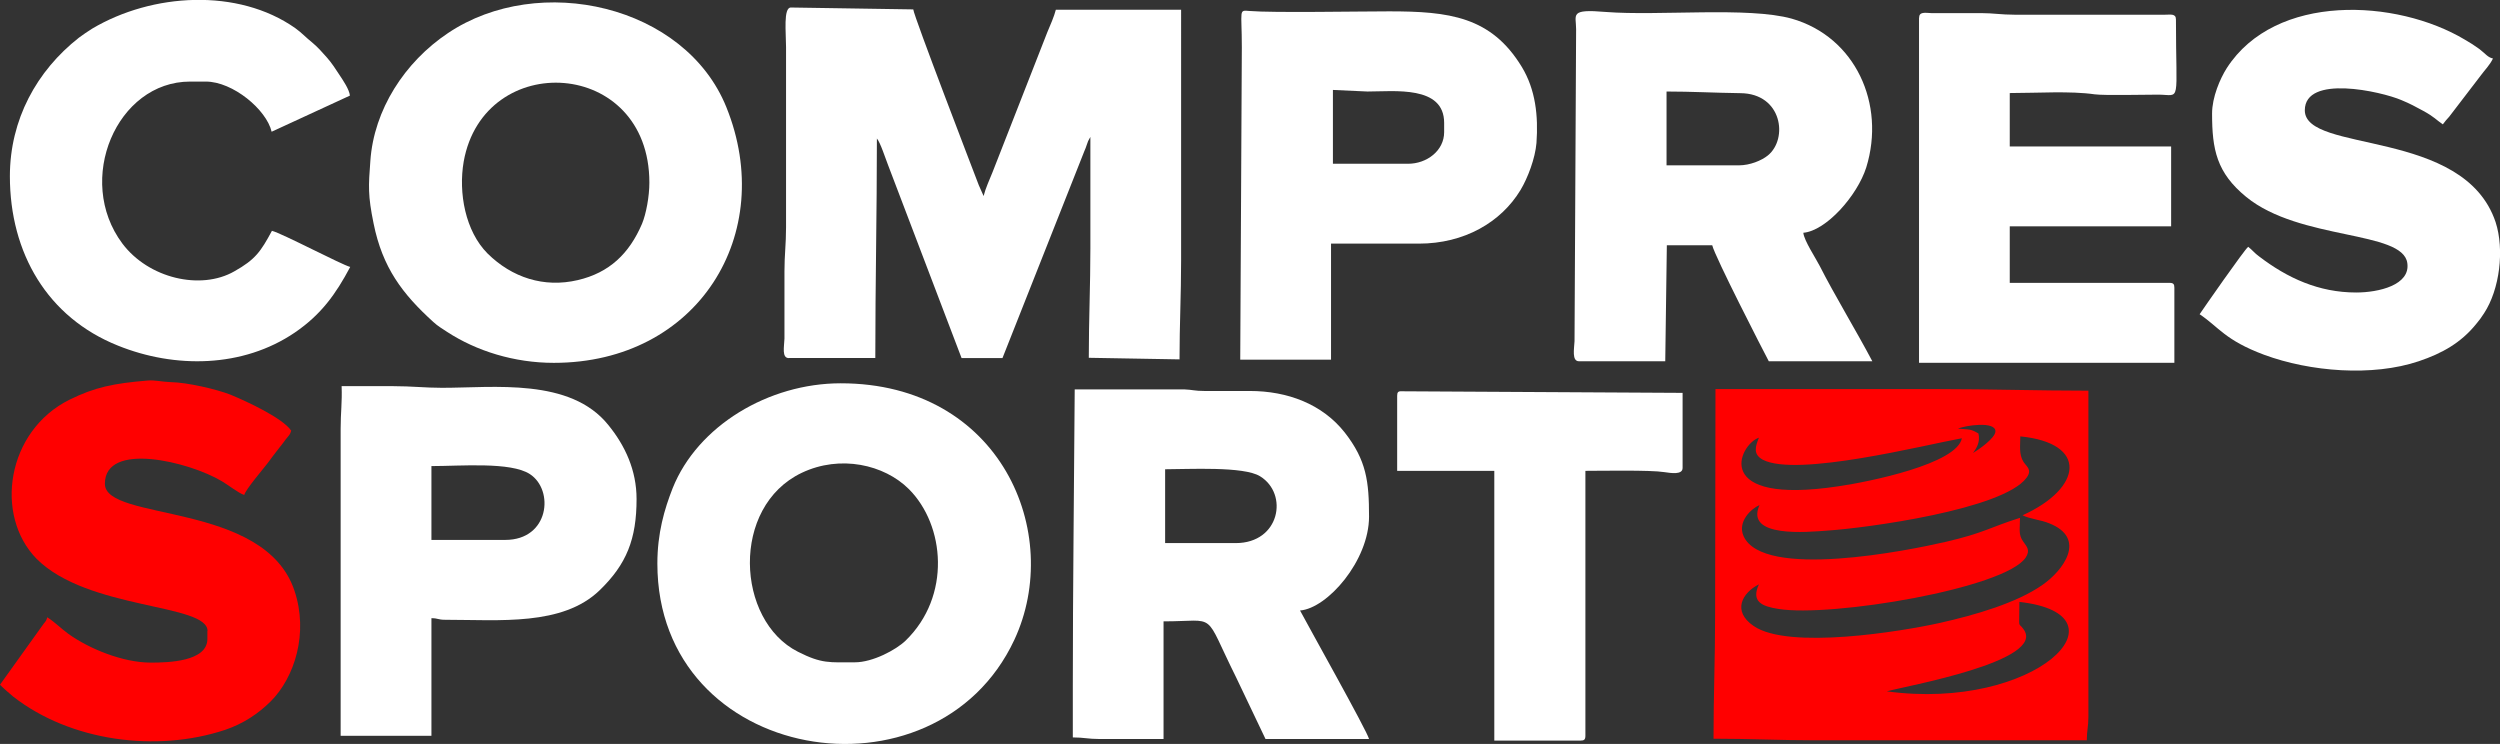 <?xml version="1.0" encoding="UTF-8"?>
<svg id="Layer_2" data-name="Layer 2" xmlns="http://www.w3.org/2000/svg" viewBox="0 0 409.74 121.93">
  <rect x="0" y="0" width="409.74" height="121.93" fill="#333333" stroke="none"/>
  <defs>
    <style>
      .cls-1 {
        fill: #fff;
      }

      .cls-1, .cls-2 {
        fill-rule: evenodd;
      }

      .cls-2 {
        fill: red;
      }
    </style>
  </defs>
  <g id="Layer_1-2" data-name="Layer 1">
    <g>
      <path class="cls-1" d="M129.32,58.68h14.14c0-12.2.26-23.67.26-35.98.58.68,1.41,3.3,1.83,4.35l12.05,31.64h6.7l13.41-33.89c.16-.37.31-.73.42-1.1.1-.31.1-.26.21-.58l.37-.68v18.23c0,6.18-.26,11.68-.26,17.97l14.87.26c0-5.66.26-10.48.26-16.18V1.59h-20.53c-.26,1.05-.94,2.62-1.41,3.72l-8.96,22.89c-.52,1.31-1.15,2.62-1.47,3.93l-.79-1.78c-.94-2.46-10.63-27.65-10.74-28.81l-20.06-.31c-1.26,0-.79,4.14-.79,6.49v29.54c0,2.78-.26,4.5-.26,7.18v11.05c-.05,1.36-.47,3.2.73,3.2h0Z"/>
      <path class="cls-2" d="M317.87,63.77h-36.71l-.06,37.03c0,7.07-.26,13.25-.26,20.27,5.87,0,10.84.26,16.71.26h44.47c0-1.63.26-2.15.26-3.88v-53.42c-8.43,0-15.98-.26-24.41-.26ZM327.04,70.73c-.06,1.1-2.78,2.99-3.67,3.51.58-.78,1.21-1.78.89-3.19-1.31-.79-1.47-.63-3.35-.79,1.05-.52,6.23-1.31,6.13.47ZM288.28,71.73c-.58,1.46-1,2.72.63,3.61,5.55,2.93,26.71-2.46,32.63-3.51-.79,4.19-15.14,7.13-20.17,7.86-21,3.19-16.39-6.81-13.09-7.96ZM309.23,113.31c2.88-.83,26.5-4.97,22.36-10.26-.89-1.21-.62.36-.62-4.4,18.59,2.09,2.61,17.96-21.74,14.66ZM335.84,85.76c6.28,2.47,2.3,7.76-1.1,10.11-4.19,2.94-11,4.93-16.87,6.24-6.13,1.36-24.77,4.45-30.48.47-3.51-2.41-1.89-5.4.89-6.81-1.31,2.83.47,3.61,3.19,4.03,8.59,1.41,37.19-3.35,40.54-8.43.79-1.21.16-1.78-.42-2.62-.83-1.15-.52-2.1-.52-3.88-4.98,1.57-5.87,2.47-12.15,3.93-6.13,1.42-29.96,6.23-33.16-.94-1.04-2.36,1.26-4.51,2.62-5.08-2.46,5.45,8.02,4.4,11,4.19,6.5-.42,28.86-3.46,32.74-8.64.99-1.31.1-1.78-.47-2.62-.79-1.26-.53-2.67-.53-4.19,11.16,1.1,10.22,8.48.37,12.93,1.26.63,2.98.74,4.35,1.31Z"/>
      <path class="cls-1" d="M298.28,43.65c-.63-1.25-2.62-4.24-2.72-5.5,3.72-.31,8.85-6.07,10.32-10.73,3.19-10.37-1.78-21.37-12.21-24.36-7.12-1.99-21.84-.42-30.48-1.1-6.02-.52-4.87.42-4.87,2.83l-.26,51.12c-.06,1.26-.47,3.3.73,3.3h14.14l.26-19.01h7.44c.42,1.83,8.33,17.23,9.27,19.01h16.97c-2.51-4.77-6.34-11.1-8.59-15.56ZM289.74,25.48c-1.04.84-2.93,1.62-4.76,1.62h-11.84v-12.1c4.09,0,7.75.21,12.1.27,6.86.05,7.86,7.49,4.5,10.21Z"/>
      <path class="cls-1" d="M224.38,84.66c0-5.76-.42-9.21-3.98-13.77-3.67-4.66-9.38-6.81-15.56-6.81h-7.43c-1.58,0-2-.21-3.3-.26h-17.97c-.1,16.44-.31,32.11-.31,48.55v8.49c1.78,0,2.51.26,4.34.26h10.53v-19.28c9.01,0,6.39-1.88,11.89,9.17l4.82,10.11h16.97c-.32-1.31-9.95-18.49-11.31-21.06,4.5-.36,11.31-8.17,11.31-15.4ZM202.54,89.01h-11.58v-12.1c3.77,0,12.89-.52,15.56,1.15,4.71,2.89,3.25,10.95-3.98,10.95Z"/>
      <path class="cls-1" d="M137.8,62.82c-11.84,0-23.46,6.97-27.55,17.18-1.36,3.46-2.51,7.39-2.51,12.36,0,32.9,45.56,40.18,58.5,12.52,8.17-17.49-2.25-42.06-28.44-42.06ZM148.43,104.99c-1.57,1.52-5.39,3.56-8.32,3.56-4.19,0-5.4.26-9.33-1.73-10.16-5.13-11.05-23.78.63-29.33,6.29-2.99,13.51-1.36,17.55,2.67,5.92,5.92,6.96,17.55-.53,24.83Z"/>
      <path class="cls-1" d="M119.05,17.57C112.29.81,88.36-4.59,73.43,5.42c-7.12,4.76-12.15,12.57-12.73,20.95-.31,4.14-.42,5.6.53,10.26,1.46,7.23,4.71,11.53,9.79,16.14.73.68,1.47,1.1,2.25,1.62,4.82,3.14,11,5.08,17.5,5.08,23.62,0,36.66-21.16,28.28-41.9ZM105.22,36.69c-2.09,4.87-5.34,8.01-10.53,9.22-5.55,1.3-10.78-.42-14.77-4.35-3.66-3.67-4.81-9.95-3.92-15.09,3.3-18.43,30.43-17.02,30.43,3.46,0,2.25-.53,5.13-1.21,6.76Z"/>
      <path class="cls-1" d="M314.52,2.95v56.51h41.85v-12.31c0-.58-.16-.79-.79-.79h-26.19v-9.27h26.45v-13.09h-26.45v-8.75c4.5,0,9.9-.37,13.93.21,1.68.21,7.96.05,10.48.05,3.72.05,2.83,1.68,2.83-12.31,0-1-.84-.79-1.78-.79h-24.67c-2.15,0-3.56-.26-5.39-.26h-8.22c-1.1-.05-2.04-.26-2.04.79Z"/>
      <path class="cls-2" d="M33.99,103.41v1.31c0,3.72-6.44,3.88-9.27,3.88-4.61,0-10.16-2.3-13.51-4.71-1.36-1-2.1-1.83-3.46-2.72-.21.79-.37.68-.89,1.47l-6.86,9.58c.21.26,1.73,1.62,2.15,1.94,9.38,7.33,23.46,9.22,34.78,5.45,2.93-1,5.39-2.62,7.44-4.66,3.93-3.93,6.23-11.21,3.88-18.17-4.92-14.67-31.06-11.26-31.06-17.49,0-7.02,13.83-3.61,19.17-.42,1,.58,2.78,1.99,3.67,2.25.26-.94,3.14-4.29,3.82-5.19.68-.94,1.26-1.68,1.99-2.62.37-.47.63-.79,1-1.31.52-.68.68-.68.89-1.41-1.41-2.1-7.44-4.87-10-5.92-2.3-.89-7.02-1.99-9.74-2.04-1.52-.05-2.57-.37-3.82-.26-5.6.47-8.64,1.1-12.78,3.14-10.32,5.13-12.36,18.96-5.39,26.08,8.43,8.43,28.02,7.28,28.02,11.84h0Z"/>
      <path class="cls-1" d="M362.55,18.61c0,5.87.73,9.69,5.6,13.67,8.8,7.18,25.66,5.45,26.4,10.84.52,3.61-4.71,4.82-8.38,4.82-6.13,0-11.26-2.36-15.92-5.92-.73-.52-1.1-1.05-1.78-1.57-.63.47-7.44,10.27-7.96,11.05,3.19,2.15,4.14,4.24,10.58,6.65,7.54,2.78,17.76,3.61,25.35,1.05,3.88-1.31,6.91-3.04,9.38-6.08.58-.68.79-1,1.31-1.78,2.57-3.93,3.35-10.42,1.89-14.93-5.19-15.5-31.27-11.21-31.27-18.33,0-5.92,12.52-3.09,15.82-1.68,1.52.63,2.25,1.05,3.61,1.78,1.83,1,2.1,1.47,3.19,2.2.37-.52.63-.79,1.05-1.26l5.13-6.7c.73-1,1.47-1.68,2.04-2.83-.89-.21-1.1-.68-2.25-1.57-.79-.58-1.47-1-2.36-1.52-11.21-6.7-31.06-7.7-39.02,4.66-1.1,1.73-2.41,4.77-2.41,7.44h0Z"/>
      <path class="cls-1" d="M99.72,69.68c-6.23-7.8-18.8-6.12-27.28-6.12-2.78,0-4.98-.27-7.97-.27h-8.48c.1,2.68-.16,4.3-.16,6.97v50.33h14.88v-19.27c1.15,0,.99.26,2.3.26,8.85,0,19.17,1.05,25.25-4.82,4.45-4.29,6.07-8.43,6.07-14.98,0-4.71-1.88-8.74-4.61-12.1ZM82.81,88.49h-12.1v-12.1c4.76,0,12.99-.73,16.13,1.31,4.03,2.62,3.19,10.79-4.03,10.79Z"/>
      <path class="cls-1" d="M249.42,10.97c-5.03-8.28-11.95-9.11-21.74-9.11-4.77,0-19.12.26-22.89-.06-1.83-.15-1.26-.26-1.26,5.98l-.26,51.17h14.88v-19.02h14.4c7.44,0,13.46-3.5,16.66-8.79,1.2-2,2.4-5.19,2.61-7.7.32-4.46-.15-8.75-2.4-12.47ZM236.69,21.66c0,3.03-2.83,5.18-5.92,5.18h-12.31v-12.1l5.66.26c4.4,0,12.57-1.04,12.57,5.14v1.52Z"/>
      <path class="cls-1" d="M1.62,28.88c0,12.62,6.18,23.15,17.7,27.76,9.32,3.77,20.48,3.67,29.02-2.15,4.29-2.93,6.7-6.29,9.06-10.74-1.31-.31-11.16-5.5-12.83-5.92-1.83,3.4-2.72,4.71-6.18,6.65-5.5,3.14-14.04,1.15-18.33-4.56-7.8-10.42-.94-26.55,11.1-26.55h2.57c4.45,0,9.95,4.61,10.79,8.22l12.83-5.92c-.1-1-1.1-2.46-1.62-3.25-.68-1.05-1.36-2.1-2.15-2.99-.79-.89-1.52-1.73-2.41-2.46-1-.79-1.68-1.57-2.78-2.36-9.38-6.6-23.46-5.76-33.31.1-.84.52-1.41.94-2.15,1.47C6.02,11.6,1.62,19.61,1.62,28.88h0Z"/>
      <path class="cls-1" d="M228.99,64.86v12.31h15.92v44.21h14.14c.58,0,.79-.16.79-.79v-43.42c2.67,0,10.63-.16,12.94.21,1.1.16,2.99.47,2.99-.68v-12.31l-45.99-.26c-.63-.05-.79.16-.79.73Z"/>
    </g>
  </g>
</svg>